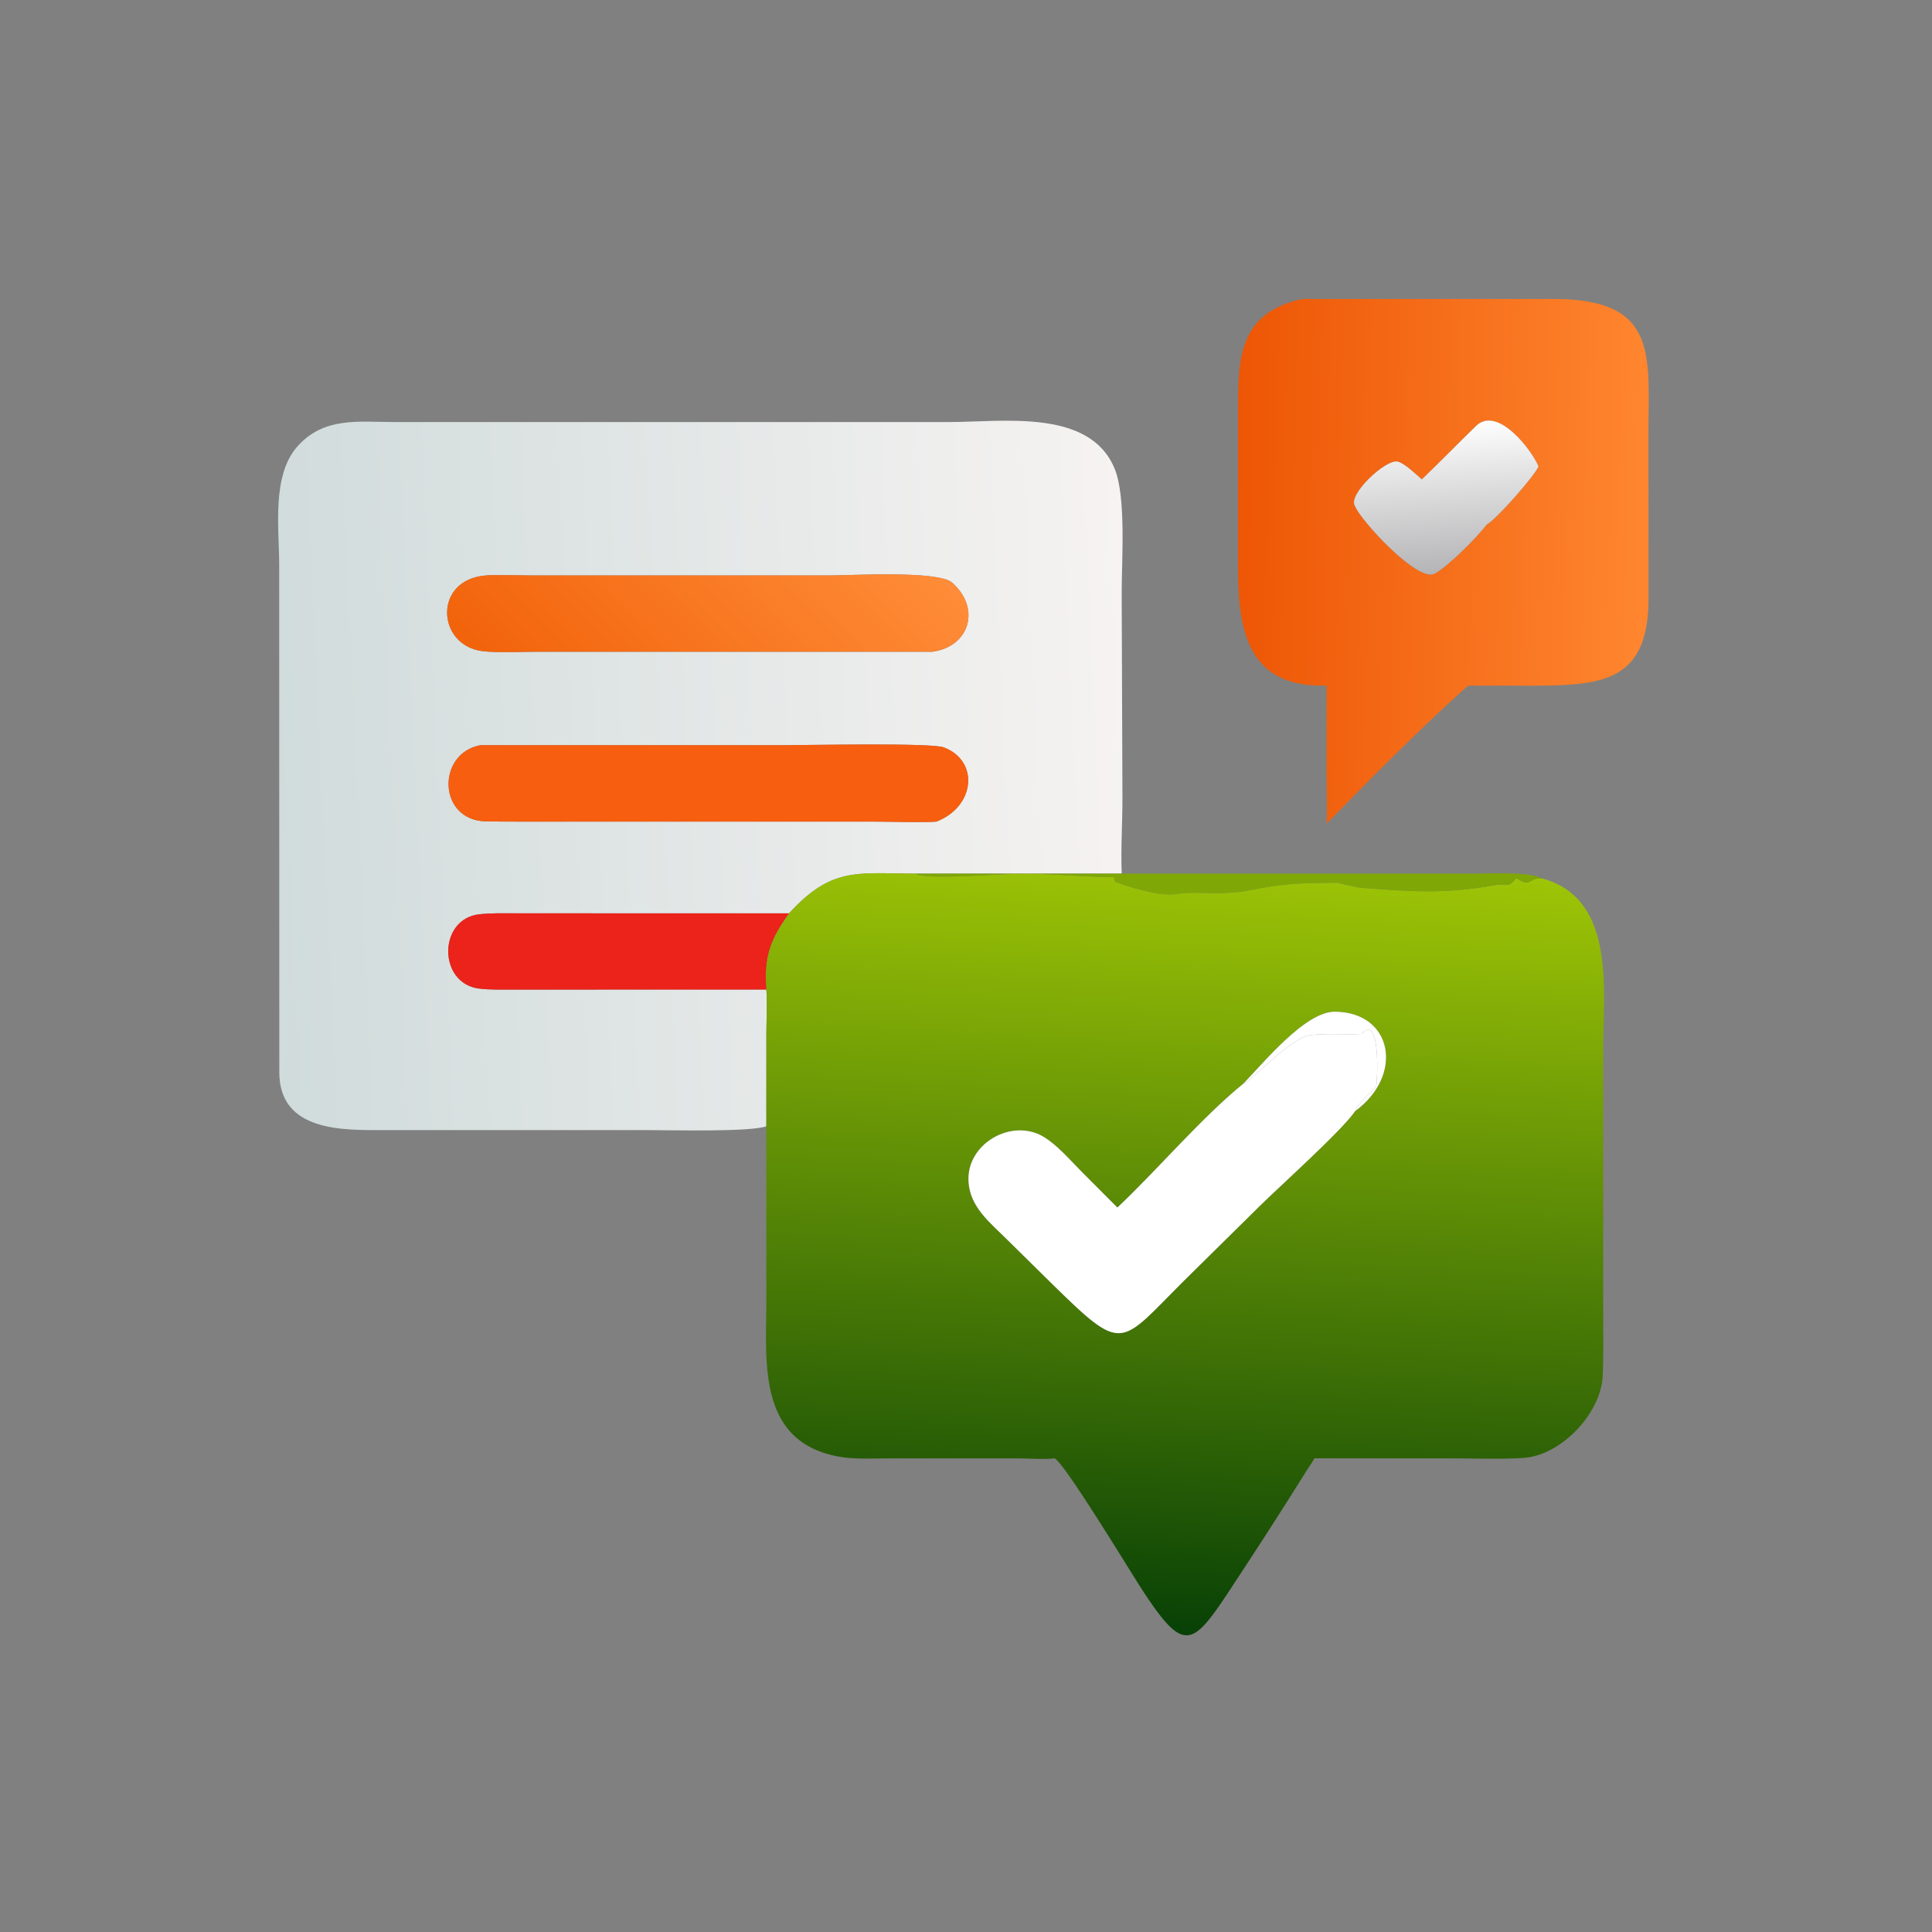 <svg xmlns="http://www.w3.org/2000/svg" viewBox="0 0 1024 1024"><rect x="0" y="0" width="1024" height="1024" fill="#808080" stroke="none"/><linearGradient id="a" gradientUnits="userSpaceOnUse" x1="327.5" x2="436.55" y1="147.15" y2="149.43"><stop offset="0" stop-color="#ed5605"/><stop offset="1" stop-color="#ff862f"/></linearGradient><linearGradient id="b" gradientUnits="userSpaceOnUse" x1="384.55" x2="381.71" y1="151.87" y2="111.87"><stop offset="0" stop-color="#b4b3b5"/><stop offset="1" stop-color="#fff"/></linearGradient><linearGradient id="c" gradientUnits="userSpaceOnUse" x1="70.95" x2="299.64" y1="208.93" y2="198.29"><stop offset="0" stop-color="#d0dbdb"/><stop offset="1" stop-color="#f6f3f2"/></linearGradient><linearGradient id="d" gradientUnits="userSpaceOnUse" x1="151.44" x2="223.44" y1="198.58" y2="126.3"><stop offset="0" stop-color="#f2630b"/><stop offset="1" stop-color="#ff8c38"/></linearGradient><linearGradient id="e" gradientUnits="userSpaceOnUse" x1="307.19" x2="318.3" y1="432.39" y2="227.72"><stop offset="0" stop-color="#084106"/><stop offset="1" stop-color="#9ec506"/></linearGradient><path d="M351.56 181.69c-20.47.6-23.46-13.79-23.46-30.96v-41.07c0-13.66-.4-26.7 16.99-30.41l.9-.02h65.73c28.08 0 25.12 15.22 25.13 36.04l.03 42.89c.13 22.35-11.9 23.55-30.78 23.55l-16.96-.02c-.97.74-2.27 1.99-3.22 2.84-11.23 10.2-23.6 22.74-34.36 33.74.18-3.5.01-8.58.01-12.17zm25.23-54.63c-1.53-1.33-4.53-4.3-6.4-4.73-3.17-.73-13.47 8.95-11.26 11.83 1.2 3.42 16.62 20.4 21.12 17.85 3.75-2.12 11.23-9.7 13.73-12.98 2.65-1.47 12.85-13.08 13.73-15.45-1.76-4.26-10.86-16.23-16.55-10.7-4.82 4.7-9.5 9.52-14.37 14.18" fill="url(#a)" transform="scale(2)"/><path d="M359.13 134.16c-2.21-2.88 8.1-12.56 11.26-11.83 1.87.44 4.87 3.4 6.4 4.73 4.87-4.66 9.55-9.48 14.37-14.17 5.7-5.54 14.79 6.43 16.55 10.7-.88 2.36-11.08 13.97-13.73 15.44-2.5 3.29-9.98 10.85-13.73 12.98-4.5 2.56-19.93-14.43-21.12-17.85" fill="url(#b)" transform="scale(2)"/><path d="M242.58 231.52c-15.6-.05-22.19-1.8-33.49 10.53l-72.55-.01c-3.18 0-6.24-.1-9.46.25-11 1.15-11.07 18.32-.13 19.7 2.94.36 6.24.26 9.27.26l66.87-.01c.25 3.23.02 8.51.01 11.97v24.26c-4.45 1.57-25.3 1.02-31.33 1.02H101.6c-10.52 0-27.62.52-27.58-15.37l-.03-134.34c-.01-9.82-2.05-23.79 4.88-31.53 7.07-7.89 16.27-6.4 25.78-6.4h146.7c14.41 0 37.37-3.64 44.01 12.28 3.12 7.48 1.9 24.08 1.9 33.02l.2 54.19c.02 6.67-.47 13.51-.19 20.18zM128.9 152.49c-14.16.98-13.24 18.5-1.1 20.06 3.8.49 10.07.18 14.12.18h105.14c10.05-1.38 12.88-11.66 5.25-18.34-3.71-3.24-26.58-1.9-32.16-1.9h-79.49c-1.9 0-10.59-.18-11.76 0m-1.63 44.99c-11.7 2.26-11.2 20.06 1.61 20.2 7.5.1 15.22.06 22.83.06h80.1c3.83 0 13.03.28 16.36 0 10.36-4.05 11.33-16.14 1.94-19.68-3.33-1.26-35.89-.58-42.3-.58z" fill="url(#c)" transform="scale(2)"/><path d="M247.06 172.72H141.92c-4.05 0-10.31.32-14.12-.17-12.14-1.56-13.06-19.09 1.1-20.06 1.18-.18 9.86 0 11.76 0h79.5c5.57 0 28.44-1.34 32.15 1.9 7.64 6.68 4.8 16.96-5.25 18.33" fill="url(#d)" transform="scale(2)"/><path d="M496.34 435.46c-6.65.59-25.06.02-32.7.01H303.43c-15.22 0-30.65.08-45.66-.1-25.63-.3-26.62-35.88-3.23-40.41h161.09c12.82 0 77.93-1.35 84.6 1.16 18.76 7.07 16.83 31.26-3.89 39.34" fill="#f75e0f"/><path d="M209.1 242.05c11.3-12.34 17.87-10.58 33.48-10.53 2.48 1.7 21.1.16 26.04.05 9.3-.21 17.46.78 26.41.89.53 0 .02 1.09.95 1.4 4.65 1.57 11.45 3.77 16.14 3.03 5.4-.85 11.52.53 19.04-.96 9.83-1.94 13.68-1.9 23.33-2.01.03 0 4.63 1.22 6.08 1.33 13.84 1.06 22.06 1.71 35.53-.66 3.6-.64 3.53.83 5.48-1.61l.2-.27.71.41c3.33 1.99 2.62-.66 6.32-.29 19.47 5.39 16.05 29.7 16.06 44.7v70.34c0 5.53.09 11.07-.13 16.6-.4 10.17-11.08 21.24-21 21.9-5.85.38-12.6.12-18.6.12l-36.78-.02c-.56.9-1.16 1.9-1.77 2.75a1420 1420 0 0 1-18.62 29.02c-11.84 18.08-13.57 20.99-25.25 3.12-3.23-4.93-20.56-33.63-23.26-34.89-2.13.34-6.99.03-9.37.02h-35.11c-4.33.01-9.14.28-13.29-.59-21.14-4.22-18.6-25.52-18.6-41.23v-46.2l.01-24.26c0-3.45.24-8.74 0-11.97-.74-8.67 1.1-13.45 6-20.19m120.42 45.12c-11.24 9.15-22.64 22.7-33.4 32.85l-9.44-9.46c-3-3.04-6.6-7.24-10.25-9.37-8.36-4.9-20.29 1.87-19.77 11.86.36 6.8 5.6 10.83 10.12 15.33l11.95 11.77c19.15 18.79 17.8 16.43 34.9-.6l20.1-19.84c5.53-5.47 21.88-20.1 25.4-25.26 13.03-9.55 9.93-26.18-5.32-26.34-7.8-.08-18.57 13.15-24.3 19.06" fill="url(#e)" transform="scale(2)"/><path d="M485.15 463.04h109.37l187.75-.02c8.66 0 28.18-1.2 35.34 2.64-7.38-.74-5.97 4.56-12.62.58l-1.41-.82-.42.53c-3.9 4.89-3.77 1.96-10.96 3.23-26.94 4.75-43.38 3.45-71.07 1.32-2.89-.22-12.1-2.66-12.14-2.66-19.31.22-27.01.14-46.67 4.03-15.04 2.97-27.27.22-38.09 1.92-9.37 1.47-22.97-2.93-32.28-6.07-1.85-.63-.83-2.79-1.89-2.8-17.9-.23-34.22-2.2-52.82-1.78-9.9.23-47.12 3.3-52.09-.1" fill="#7fa706"/><path d="m406.19 524.48-133.74.02c-6.07 0-12.66.2-18.54-.53-21.9-2.75-21.76-37.09.25-39.4 6.44-.67 12.56-.5 18.91-.5l145.11.03c-9.77 13.49-13.46 23.04-12 40.38" fill="#eb231a"/><g fill="#fff"><path d="M659.03 574.34c11.44-11.83 32.97-38.27 48.59-38.11 30.5.31 36.7 33.56 10.64 52.67.73-3.67 8.62-9.35 11.23-13.45.48-2.77 2.5-38.66-7.88-27.45-6.66.7-23.92-.9-30.4 1.47-11.26 5.05-29.03 24.2-32.18 24.87"/><path d="M592.23 640.04c21.54-20.3 44.33-47.4 66.8-65.7 3.15-.67 20.92-19.82 32.19-24.87 6.47-2.36 23.73-.77 30.39-1.47 10.37-11.21 8.36 24.68 7.88 27.45-2.61 4.1-10.5 9.78-11.23 13.45-7.04 10.34-39.73 39.58-50.8 50.52l-40.22 39.68c-34.2 34.06-31.49 38.78-69.79 1.2l-23.9-23.54c-9.02-9-19.51-17.06-20.22-30.66-1.05-19.98 22.82-33.5 39.54-23.71 7.28 4.26 14.48 12.65 20.5 18.73z"/></g></svg>
